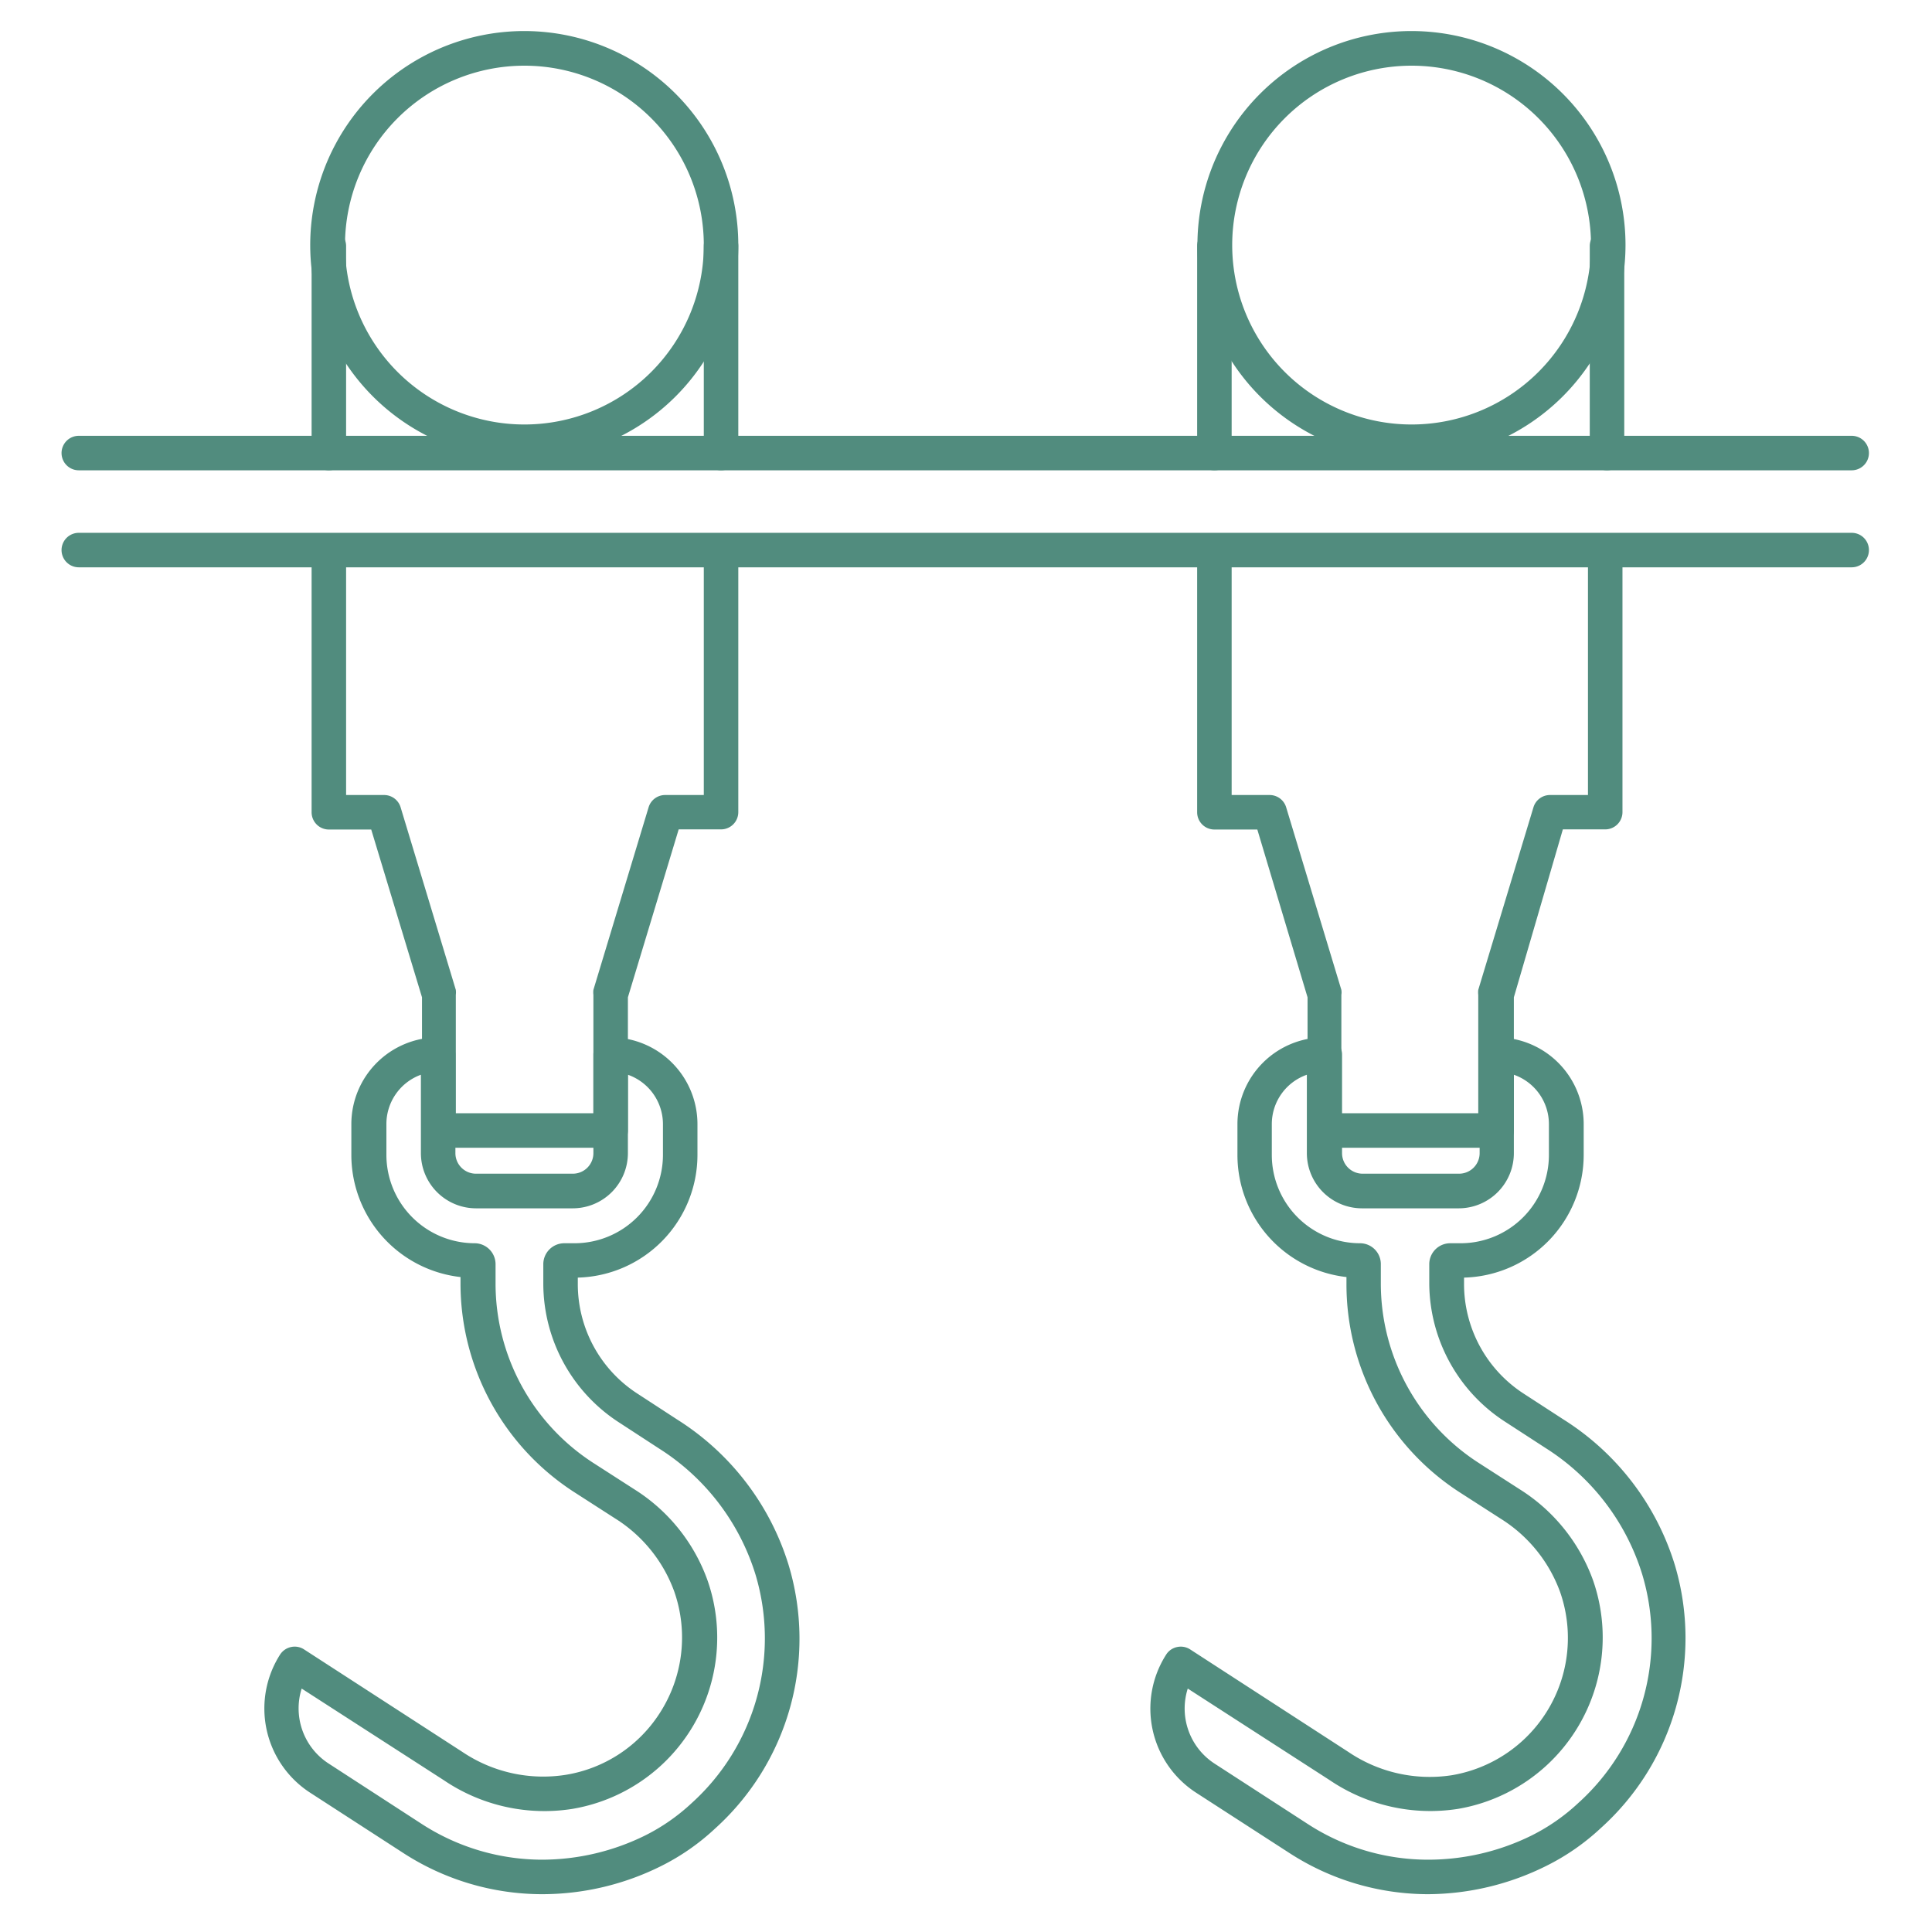 <svg xmlns="http://www.w3.org/2000/svg" id="Layer_1" data-name="Layer 1" viewBox="0 0 140 140"><defs fill="#518c7e"><style>.cls-1{fill:#518c7e;}</style></defs><path class="cls-1" d="M39.28,137.26a18.52,18.52,0,0,1-10.08-3l-6.75-4.37a7.27,7.27,0,0,1-2.15-10,1.26,1.26,0,0,1,.79-.54,1.24,1.24,0,0,1,.94.17l11.49,7.44A10.49,10.49,0,0,0,41,128.61a10,10,0,0,0,6.8-4.46,10.1,10.1,0,0,0,1.06-8.82,10.45,10.45,0,0,0-4.29-5.3l-3-1.93A18,18,0,0,1,33.37,93v-.46a8.91,8.91,0,0,1-7.91-8.84V81.46a6.29,6.29,0,0,1,6.29-6.29A1.25,1.25,0,0,1,33,76.42v7.14a1.49,1.49,0,0,0,1.49,1.49h7A1.49,1.49,0,0,0,43,83.56V76.42a1.25,1.25,0,0,1,1.25-1.25,6.29,6.29,0,0,1,6.29,6.29v2.23a8.9,8.9,0,0,1-8.67,8.89V93a9.45,9.45,0,0,0,4.34,8l2.87,1.87a19.08,19.08,0,0,1,8.07,10.55h0a18.52,18.52,0,0,1-5.34,19.09,16.43,16.43,0,0,1-3.94,2.73A19.32,19.32,0,0,1,39.28,137.26Zm-17.42-14.9a4.76,4.76,0,0,0,1.95,5.43l6.75,4.38a16.08,16.08,0,0,0,8.72,2.59A16.93,16.93,0,0,0,46.76,133a14.28,14.28,0,0,0,3.35-2.33,16.09,16.09,0,0,0,4.64-16.56h0a16.59,16.59,0,0,0-7-9.15l-2.87-1.87A12,12,0,0,1,39.37,93V91.6a1.52,1.52,0,0,1,1.52-1.51h.75a6.41,6.41,0,0,0,6.4-6.4V81.46a3.8,3.8,0,0,0-2.54-3.58v5.68a4,4,0,0,1-4,4h-7a4,4,0,0,1-4-4V77.88A3.8,3.8,0,0,0,28,81.46v2.23a6.41,6.41,0,0,0,6.4,6.4,1.52,1.52,0,0,1,1.51,1.51V93a15.47,15.47,0,0,0,7.07,13l3,1.93a12.94,12.94,0,0,1,5.29,6.59,12.59,12.59,0,0,1-9.8,16.56A13,13,0,0,1,32.16,129Z" fill="#518c7e"/><path class="cls-1" d="M44.25,83.17H31.83a1.25,1.25,0,0,1-1.25-1.25V72.27L26.9,60.11H23.83a1.25,1.25,0,0,1-1.25-1.25v-18a1.25,1.25,0,0,1,2.5,0V57.61h2.75a1.25,1.25,0,0,1,1.2.89l4,13.23a1.42,1.42,0,0,1,0,.36v8.58H43V72.09a1.42,1.42,0,0,1,0-.36l4-13.23a1.25,1.25,0,0,1,1.2-.89H51V40.85a1.25,1.25,0,1,1,2.5,0v18a1.25,1.25,0,0,1-1.25,1.25H49.18L45.5,72.27v9.65A1.25,1.25,0,0,1,44.25,83.17Z" fill="#518c7e"/><path class="cls-1" d="M23.83,34.08a1.25,1.25,0,0,1-1.25-1.25v-15a1.25,1.25,0,0,1,2.5,0v15A1.25,1.25,0,0,1,23.83,34.08Z" fill="#518c7e"/><path class="cls-1" d="M52.25,34.08A1.25,1.25,0,0,1,51,32.83v-15a1.25,1.25,0,1,1,2.5,0v15A1.25,1.25,0,0,1,52.25,34.08Z" fill="#518c7e"/><path class="cls-1" d="M88,34.08a1.25,1.25,0,0,1-1.25-1.25v-15a1.25,1.25,0,1,1,2.5,0v15A1.24,1.24,0,0,1,88,34.08Z" fill="#518c7e"/><path class="cls-1" d="M116.45,34.08a1.25,1.25,0,0,1-1.25-1.25v-15a1.25,1.25,0,0,1,2.5,0v15A1.25,1.25,0,0,1,116.45,34.08Z" fill="#518c7e"/><path class="cls-1" d="M103.48,137.26a18.49,18.49,0,0,1-10.07-3l-6.76-4.37a7.26,7.26,0,0,1-2.14-10,1.23,1.23,0,0,1,.79-.54,1.25,1.25,0,0,1,.94.17l11.48,7.44a10.51,10.51,0,0,0,7.48,1.68,10.09,10.09,0,0,0,7.85-13.28,10.49,10.49,0,0,0-4.29-5.3l-3-1.93A17.94,17.94,0,0,1,97.57,93v-.46a8.9,8.9,0,0,1-7.9-8.84V81.46A6.29,6.29,0,0,1,96,75.17a1.25,1.25,0,0,1,1.25,1.25v7.14a1.49,1.49,0,0,0,1.48,1.49h7a1.49,1.49,0,0,0,1.49-1.49V76.42a1.25,1.25,0,0,1,1.25-1.25,6.29,6.29,0,0,1,6.29,6.29v2.23a8.9,8.9,0,0,1-8.67,8.89V93a9.47,9.47,0,0,0,4.34,8l2.88,1.87a19.06,19.06,0,0,1,8.06,10.55h0A18.52,18.52,0,0,1,116,132.47a16.57,16.57,0,0,1-3.93,2.73A19.4,19.4,0,0,1,103.48,137.26Zm-17.41-14.9A4.76,4.76,0,0,0,88,127.79l6.76,4.38a16,16,0,0,0,8.71,2.59A16.93,16.93,0,0,0,111,133a14.28,14.28,0,0,0,3.35-2.33A16.07,16.07,0,0,0,119,114.08a16.62,16.62,0,0,0-7-9.15l-2.88-1.87A12,12,0,0,1,103.57,93V91.6a1.52,1.52,0,0,1,1.52-1.51h.76a6.4,6.4,0,0,0,6.39-6.4V81.46a3.79,3.79,0,0,0-2.54-3.58v5.68a4,4,0,0,1-4,4h-7a4,4,0,0,1-4-4V77.88a3.79,3.79,0,0,0-2.54,3.58v2.23a6.4,6.4,0,0,0,6.39,6.4,1.51,1.51,0,0,1,1.51,1.51V93a15.46,15.46,0,0,0,7.08,13l3,1.93a13,13,0,0,1,5.3,6.59,12.6,12.6,0,0,1-9.8,16.56A13,13,0,0,1,96.36,129Z" fill="#518c7e"/><path class="cls-1" d="M108.45,83.17H96a1.25,1.25,0,0,1-1.25-1.25V72.27L91.11,60.11H88a1.25,1.25,0,0,1-1.25-1.25v-18a1.25,1.25,0,1,1,2.5,0V57.61H92a1.25,1.25,0,0,1,1.2.89l4,13.23a1.08,1.08,0,0,1,0,.36v8.58h9.92V72.09a1.42,1.42,0,0,1,0-.36l4-13.23a1.25,1.25,0,0,1,1.2-.89h2.75V40.85a1.25,1.25,0,0,1,2.5,0v18a1.25,1.25,0,0,1-1.25,1.25h-3.07L109.7,72.27v9.65A1.25,1.25,0,0,1,108.45,83.17Z" fill="#518c7e"/><path class="cls-1" d="M102.29,33.27a15.51,15.51,0,1,1,15.5-15.5A15.52,15.52,0,0,1,102.29,33.27Zm0-28.51a13,13,0,1,0,13,13A13,13,0,0,0,102.29,4.76Z" fill="#518c7e"/><path class="cls-1" d="M38,33.27a15.51,15.51,0,1,1,15.5-15.5A15.51,15.51,0,0,1,38,33.27ZM38,4.76a13,13,0,1,0,13,13A13,13,0,0,0,38,4.76Z" fill="#518c7e"/><path class="cls-1" d="M134.18,34.08H5.71a1.25,1.25,0,0,1,0-2.5H134.18a1.25,1.25,0,0,1,0,2.5Z" fill="#518c7e"/><path class="cls-1" d="M134.18,41.11H5.71a1.25,1.25,0,0,1,0-2.5H134.18a1.25,1.25,0,0,1,0,2.5Z" fill="#518c7e"/></svg>